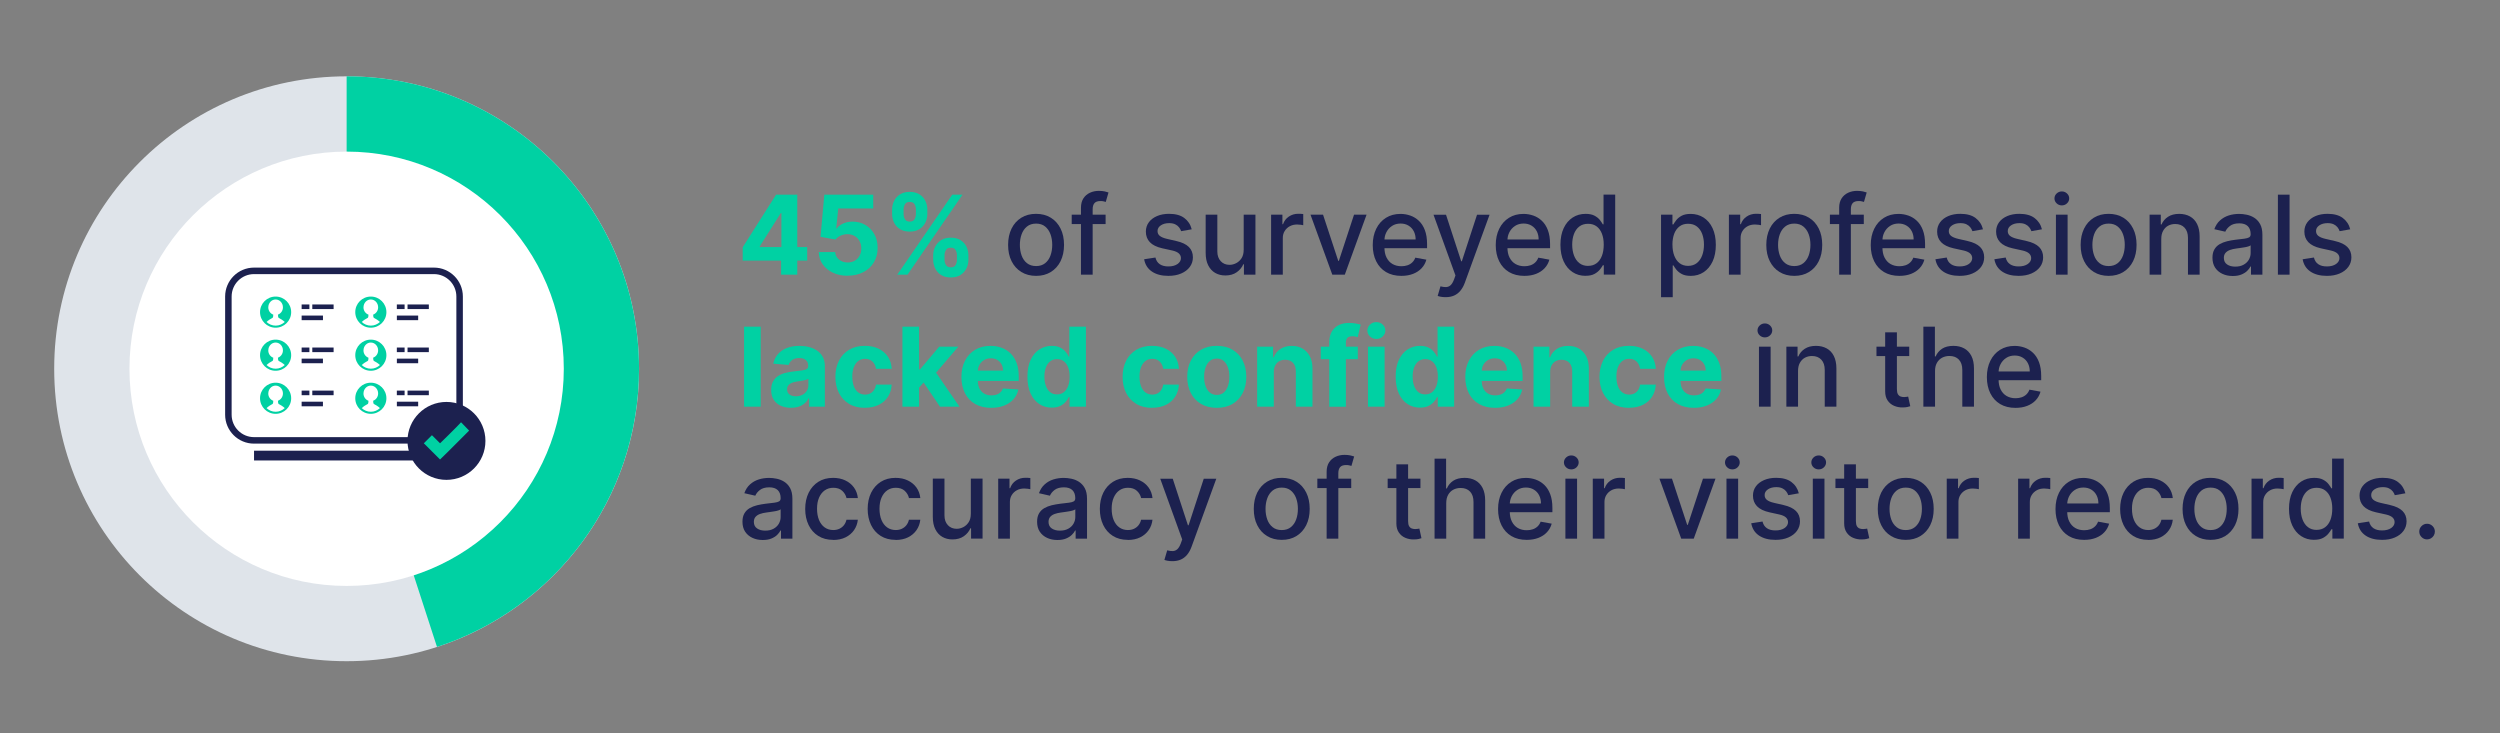 <?xml version="1.0" encoding="UTF-8"?>
<svg xmlns="http://www.w3.org/2000/svg" viewBox="0 0 750 220"><rect x="0" y="0" width="750" height="220" fill="#808080" stroke="none"/>
  <defs>
    <style>
      .cls-1 {
        fill: #dfe4ea;
      }

      .cls-2 {
        fill: #00d1a3;
      }

      .cls-3 {
        fill: #fff;
      }

      .cls-4 {
        fill: #1c214f;
      }
    </style>
  </defs>
  <g id="Layer_1">
    <circle class="cls-1" cx="103.99" cy="110.63" r="87.73"/>
    <path class="cls-2" d="M103.99,22.9v87.73l27.11,83.45c35.18-11.42,60.61-44.46,60.61-83.45,0-48.45-39.28-87.73-87.73-87.73Z"/>
    <circle class="cls-3" cx="103.99" cy="110.63" r="65.15"/>
    <g>
      <path class="cls-2" d="M222.81,78.18v-4l10.02-15.79h3.45v5.53h-2.04l-6.32,10v.19h14.24v4.07h-19.35ZM234.33,82.4v-5.44l.09-1.77v-16.79h4.76v24h-4.85Z"/>
      <path class="cls-2" d="M254.31,82.73c-1.66,0-3.13-.3-4.42-.91s-2.32-1.45-3.08-2.52-1.15-2.3-1.18-3.68h4.92c.05.93.45,1.68,1.17,2.26s1.59.87,2.59.87c.8,0,1.5-.18,2.12-.53s1.09-.85,1.44-1.49.52-1.37.52-2.2-.18-1.59-.53-2.23-.85-1.14-1.47-1.5-1.34-.54-2.14-.55c-.7,0-1.38.14-2.04.43s-1.17.68-1.54,1.18l-4.51-.81,1.14-12.66h14.67v4.15h-10.49l-.62,6.01h.14c.42-.59,1.06-1.09,1.91-1.48s1.8-.59,2.86-.59c1.45,0,2.73.34,3.87,1.02s2.03,1.61,2.68,2.79.98,2.54.97,4.08c0,1.62-.37,3.05-1.12,4.31s-1.8,2.24-3.15,2.95-2.91,1.07-4.69,1.07Z"/>
      <path class="cls-2" d="M267.63,64.17v-1.27c0-.97.21-1.86.62-2.67s1.01-1.46,1.8-1.94,1.74-.73,2.85-.73,2.12.24,2.91.73,1.38,1.13,1.78,1.94.61,1.7.61,2.67v1.27c0,.97-.21,1.86-.62,2.66s-1.01,1.45-1.79,1.93-1.75.72-2.89.72-2.1-.24-2.89-.73-1.38-1.13-1.78-1.93-.6-1.68-.6-2.64ZM269.18,82.4l16.5-24h3.07l-16.5,24h-3.07ZM271.07,62.9v1.27c0,.57.13,1.1.4,1.58s.75.73,1.44.73,1.21-.24,1.47-.73.39-1.01.39-1.58v-1.27c0-.57-.12-1.1-.38-1.59s-.75-.74-1.49-.74c-.7,0-1.18.25-1.44.75s-.4,1.03-.4,1.58ZM279.95,77.9v-1.27c0-.96.21-1.85.62-2.65s1.01-1.46,1.79-1.95,1.74-.73,2.88-.73,2.12.24,2.9.73,1.38,1.13,1.78,1.94.6,1.7.6,2.67v1.27c0,.96-.2,1.85-.61,2.65s-1,1.46-1.79,1.95c-.79.49-1.75.73-2.88.73s-2.11-.24-2.89-.73c-.78-.49-1.38-1.14-1.78-1.95s-.61-1.69-.61-2.65ZM283.36,76.63v1.27c0,.55.13,1.08.4,1.57s.76.74,1.47.74,1.2-.24,1.46-.73.39-1.01.39-1.58v-1.27c0-.57-.12-1.1-.38-1.59s-.74-.74-1.48-.74-1.19.25-1.46.74-.41,1.02-.41,1.59Z"/>
      <path class="cls-4" d="M310.82,82.76c-1.69,0-3.16-.39-4.42-1.16s-2.23-1.86-2.93-3.25-1.04-3.02-1.04-4.88.35-3.5,1.04-4.9,1.67-2.48,2.93-3.26,2.73-1.16,4.42-1.16,3.16.39,4.42,1.16,2.23,1.86,2.93,3.26,1.04,3.03,1.04,4.9-.35,3.48-1.04,4.88-1.67,2.47-2.93,3.25-2.73,1.16-4.42,1.16ZM310.83,79.82c1.09,0,2-.29,2.72-.87s1.25-1.35,1.6-2.31.52-2.02.52-3.18-.17-2.21-.52-3.17-.88-1.74-1.6-2.33-1.62-.88-2.72-.88-2.01.29-2.74.88-1.26,1.36-1.61,2.33-.52,2.02-.52,3.17.17,2.21.52,3.18.88,1.73,1.61,2.31,1.63.87,2.74.87Z"/>
      <path class="cls-4" d="M331.68,64.4v2.81h-10.17v-2.81h10.17ZM324.29,82.4v-20.09c0-1.12.25-2.06.74-2.81s1.14-1.3,1.96-1.68,1.7-.56,2.65-.56c.7,0,1.3.06,1.8.17s.87.22,1.11.31l-.82,2.84c-.16-.05-.38-.1-.63-.17s-.57-.1-.94-.1c-.85,0-1.46.21-1.82.63s-.54,1.03-.54,1.83v19.62h-3.5Z"/>
      <path class="cls-4" d="M357.52,68.79l-3.18.56c-.13-.41-.34-.79-.63-1.16s-.67-.67-1.15-.9-1.09-.35-1.82-.35c-.99,0-1.82.22-2.48.66s-1,1.01-1,1.71c0,.6.22,1.09.67,1.45s1.16.67,2.16.9l2.86.66c1.66.38,2.89.97,3.7,1.77s1.22,1.83,1.22,3.11c0,1.08-.31,2.04-.93,2.88s-1.48,1.5-2.59,1.97c-1.11.48-2.38.71-3.84.71-2.02,0-3.66-.43-4.93-1.29s-2.05-2.09-2.34-3.69l3.39-.52c.21.88.64,1.55,1.3,2s1.51.67,2.57.67c1.15,0,2.07-.24,2.75-.72s1.03-1.07,1.03-1.76c0-.56-.21-1.04-.63-1.42s-1.06-.67-1.92-.87l-3.05-.67c-1.68-.38-2.92-.99-3.72-1.83s-1.2-1.89-1.2-3.18c0-1.06.3-1.99.89-2.79s1.41-1.42,2.46-1.87,2.25-.67,3.6-.67c1.95,0,3.48.42,4.59,1.26s1.86,1.96,2.21,3.37Z"/>
      <path class="cls-4" d="M373.11,74.94v-10.54h3.52v18h-3.45v-3.12h-.19c-.41.96-1.08,1.76-1.99,2.4s-2.04.96-3.39.96c-1.16,0-2.18-.26-3.06-.77s-1.58-1.27-2.09-2.28-.76-2.25-.76-3.74v-11.45h3.5v11.03c0,1.23.34,2.2,1.02,2.93s1.56,1.09,2.65,1.09c.66,0,1.31-.16,1.96-.49s1.2-.82,1.63-1.49.65-1.51.64-2.53Z"/>
      <path class="cls-4" d="M381.33,82.4v-18h3.39v2.86h.19c.33-.97.91-1.73,1.74-2.29s1.78-.84,2.83-.84c.22,0,.48,0,.78.02s.54.04.71.06v3.35c-.14-.04-.39-.08-.75-.13s-.72-.08-1.08-.08c-.83,0-1.56.17-2.21.52s-1.15.83-1.53,1.44-.56,1.31-.56,2.09v10.99h-3.5Z"/>
      <path class="cls-4" d="M409.97,64.4l-6.53,18h-3.75l-6.54-18h3.76l4.56,13.85h.19l4.55-13.85h3.76Z"/>
      <path class="cls-4" d="M420.39,82.76c-1.77,0-3.3-.38-4.58-1.14s-2.26-1.84-2.95-3.22-1.04-3.01-1.04-4.88.35-3.47,1.04-4.88,1.66-2.5,2.91-3.29,2.71-1.18,4.38-1.18c1.02,0,2,.17,2.95.5s1.81.86,2.57,1.58,1.36,1.65,1.79,2.79.66,2.53.66,4.17v1.24h-14.31v-2.62h10.88c0-.92-.19-1.74-.56-2.46s-.9-1.28-1.58-1.69-1.47-.62-2.37-.62c-.98,0-1.84.24-2.57.72s-1.29,1.11-1.69,1.88-.59,1.6-.59,2.5v2.05c0,1.2.21,2.23.64,3.07s1.02,1.49,1.79,1.93,1.66.66,2.68.66c.66,0,1.27-.1,1.82-.29s1.02-.48,1.42-.86.7-.86.91-1.42l3.32.6c-.27.98-.74,1.83-1.42,2.56s-1.54,1.3-2.57,1.7-2.2.6-3.51.6Z"/>
      <path class="cls-4" d="M433.69,89.15c-.52,0-1-.04-1.43-.12s-.75-.17-.96-.26l.84-2.87c.64.17,1.21.25,1.71.22s.94-.21,1.33-.56.73-.93,1.03-1.72l.43-1.2-6.59-18.23h3.75l4.56,13.97h.19l4.56-13.97h3.76l-7.42,20.4c-.34.94-.78,1.73-1.31,2.38-.53.65-1.16,1.14-1.9,1.47s-1.59.49-2.55.49Z"/>
      <path class="cls-4" d="M457.29,82.76c-1.77,0-3.3-.38-4.58-1.14s-2.26-1.84-2.95-3.22-1.04-3.01-1.04-4.88.35-3.47,1.04-4.88,1.66-2.5,2.91-3.29,2.71-1.18,4.38-1.18c1.02,0,2,.17,2.95.5s1.81.86,2.57,1.58,1.36,1.65,1.79,2.79.66,2.53.66,4.17v1.24h-14.31v-2.62h10.88c0-.92-.19-1.74-.56-2.46s-.9-1.28-1.58-1.69-1.47-.62-2.37-.62c-.98,0-1.84.24-2.57.72s-1.29,1.11-1.69,1.88-.59,1.6-.59,2.5v2.05c0,1.2.21,2.23.64,3.07s1.02,1.49,1.79,1.93,1.66.66,2.68.66c.66,0,1.27-.1,1.82-.29s1.02-.48,1.42-.86.7-.86.91-1.42l3.32.6c-.27.98-.74,1.83-1.42,2.56s-1.54,1.3-2.57,1.7-2.2.6-3.51.6Z"/>
      <path class="cls-4" d="M475.65,82.75c-1.45,0-2.75-.37-3.88-1.12s-2.03-1.81-2.67-3.2-.97-3.05-.97-5,.33-3.61.98-4.99,1.55-2.44,2.69-3.18,2.43-1.1,3.88-1.1c1.12,0,2.02.19,2.7.56s1.21.8,1.59,1.29.67.93.88,1.3h.21v-8.92h3.5v24h-3.42v-2.8h-.29c-.21.38-.51.82-.91,1.31s-.94.92-1.62,1.29-1.58.55-2.67.55ZM476.43,79.76c1.01,0,1.86-.27,2.56-.8s1.23-1.28,1.59-2.23.54-2.06.54-3.33-.18-2.34-.54-3.28-.89-1.67-1.58-2.19-1.55-.79-2.58-.79-1.93.27-2.64.82-1.23,1.29-1.59,2.24-.53,2.01-.53,3.2.18,2.29.54,3.25.89,1.72,1.6,2.28,1.58.84,2.62.84Z"/>
      <path class="cls-4" d="M498.31,89.15v-24.75h3.42v2.92h.29c.2-.38.5-.81.88-1.3s.91-.92,1.59-1.29,1.58-.56,2.7-.56c1.45,0,2.75.37,3.89,1.1s2.04,1.79,2.69,3.18.98,3.05.98,4.99-.32,3.61-.97,5-1.54,2.45-2.67,3.2-2.43,1.12-3.88,1.12c-1.09,0-1.99-.18-2.68-.55s-1.23-.8-1.62-1.29-.69-.93-.9-1.31h-.21v9.55h-3.5ZM501.74,73.4c0,1.27.18,2.38.55,3.33s.9,1.7,1.59,2.23,1.55.8,2.55.8,1.92-.28,2.62-.84,1.24-1.32,1.6-2.28.54-2.04.54-3.25-.18-2.25-.53-3.2-.89-1.69-1.59-2.24-1.59-.82-2.64-.82-1.87.26-2.57.79-1.23,1.25-1.59,2.19-.54,2.03-.54,3.28Z"/>
      <path class="cls-4" d="M518.67,82.4v-18h3.39v2.86h.19c.33-.97.91-1.73,1.74-2.29s1.78-.84,2.83-.84c.22,0,.48,0,.78.02s.54.04.71.06v3.35c-.14-.04-.39-.08-.75-.13s-.72-.08-1.08-.08c-.83,0-1.56.17-2.21.52s-1.15.83-1.53,1.44-.56,1.31-.56,2.09v10.99h-3.5Z"/>
      <path class="cls-4" d="M538.28,82.76c-1.69,0-3.16-.39-4.42-1.16s-2.23-1.86-2.93-3.25-1.04-3.02-1.04-4.88.35-3.5,1.04-4.9,1.67-2.48,2.93-3.26,2.73-1.16,4.42-1.16,3.16.39,4.42,1.16,2.23,1.86,2.93,3.26,1.04,3.03,1.04,4.9-.35,3.48-1.04,4.88-1.67,2.47-2.93,3.25-2.73,1.16-4.42,1.16ZM538.29,79.82c1.09,0,2-.29,2.72-.87s1.25-1.35,1.6-2.31.52-2.02.52-3.18-.17-2.21-.52-3.17-.88-1.74-1.6-2.33-1.62-.88-2.72-.88-2.01.29-2.74.88-1.26,1.36-1.61,2.33-.52,2.02-.52,3.17.17,2.21.52,3.18.88,1.73,1.61,2.31,1.63.87,2.74.87Z"/>
      <path class="cls-4" d="M559.14,64.4v2.81h-10.17v-2.81h10.17ZM551.75,82.4v-20.09c0-1.12.25-2.06.74-2.81s1.14-1.3,1.96-1.68,1.7-.56,2.65-.56c.7,0,1.3.06,1.8.17s.87.22,1.11.31l-.82,2.84c-.16-.05-.38-.1-.63-.17s-.57-.1-.94-.1c-.85,0-1.46.21-1.82.63s-.54,1.03-.54,1.83v19.62h-3.5Z"/>
      <path class="cls-4" d="M569.79,82.76c-1.77,0-3.3-.38-4.58-1.14s-2.26-1.84-2.95-3.22-1.04-3.01-1.04-4.88.35-3.47,1.04-4.88,1.66-2.5,2.91-3.29,2.71-1.18,4.38-1.18c1.02,0,2,.17,2.95.5s1.81.86,2.57,1.58,1.36,1.65,1.79,2.79.66,2.53.66,4.17v1.24h-14.31v-2.62h10.88c0-.92-.19-1.74-.56-2.46s-.9-1.28-1.58-1.69-1.47-.62-2.37-.62c-.98,0-1.84.24-2.57.72s-1.29,1.11-1.69,1.88-.59,1.6-.59,2.5v2.05c0,1.2.21,2.23.64,3.07s1.02,1.49,1.79,1.93,1.66.66,2.68.66c.66,0,1.27-.1,1.82-.29s1.02-.48,1.42-.86.7-.86.91-1.42l3.32.6c-.27.98-.74,1.83-1.42,2.56s-1.54,1.3-2.57,1.7-2.2.6-3.51.6Z"/>
      <path class="cls-4" d="M594.9,68.79l-3.18.56c-.13-.41-.34-.79-.63-1.16s-.67-.67-1.15-.9-1.09-.35-1.82-.35c-.99,0-1.82.22-2.48.66s-1,1.01-1,1.71c0,.6.22,1.09.67,1.45s1.16.67,2.16.9l2.86.66c1.66.38,2.89.97,3.7,1.77s1.22,1.83,1.22,3.11c0,1.08-.31,2.04-.93,2.88s-1.48,1.5-2.59,1.97c-1.11.48-2.38.71-3.84.71-2.02,0-3.66-.43-4.93-1.29s-2.05-2.09-2.34-3.69l3.39-.52c.21.88.64,1.55,1.3,2s1.51.67,2.57.67c1.15,0,2.07-.24,2.75-.72s1.03-1.07,1.03-1.76c0-.56-.21-1.04-.63-1.42s-1.06-.67-1.92-.87l-3.05-.67c-1.68-.38-2.92-.99-3.72-1.83s-1.2-1.89-1.2-3.18c0-1.06.3-1.99.89-2.79s1.41-1.42,2.46-1.87,2.25-.67,3.6-.67c1.95,0,3.48.42,4.59,1.26s1.86,1.96,2.21,3.37Z"/>
      <path class="cls-4" d="M612.59,68.79l-3.18.56c-.13-.41-.34-.79-.63-1.16s-.67-.67-1.15-.9-1.09-.35-1.82-.35c-.99,0-1.82.22-2.48.66s-1,1.01-1,1.71c0,.6.22,1.09.67,1.45s1.16.67,2.16.9l2.86.66c1.66.38,2.89.97,3.7,1.77s1.22,1.83,1.22,3.11c0,1.08-.31,2.04-.93,2.88s-1.48,1.5-2.59,1.97c-1.11.48-2.38.71-3.84.71-2.02,0-3.66-.43-4.93-1.29s-2.05-2.09-2.34-3.69l3.39-.52c.21.88.64,1.55,1.3,2s1.51.67,2.57.67c1.15,0,2.07-.24,2.75-.72s1.03-1.07,1.03-1.76c0-.56-.21-1.04-.63-1.42s-1.06-.67-1.92-.87l-3.05-.67c-1.68-.38-2.92-.99-3.72-1.83s-1.2-1.89-1.2-3.18c0-1.06.3-1.99.89-2.79s1.41-1.42,2.46-1.87,2.25-.67,3.6-.67c1.95,0,3.48.42,4.59,1.26s1.86,1.96,2.21,3.37Z"/>
      <path class="cls-4" d="M618.55,61.62c-.61,0-1.13-.21-1.56-.62s-.65-.9-.65-1.47.22-1.07.65-1.48.96-.62,1.56-.62,1.13.21,1.56.62.65.9.65,1.47-.22,1.07-.65,1.48-.96.62-1.56.62ZM616.78,82.4v-18h3.5v18h-3.5Z"/>
      <path class="cls-4" d="M632.58,82.76c-1.69,0-3.16-.39-4.42-1.16s-2.23-1.86-2.93-3.25-1.04-3.02-1.04-4.88.35-3.5,1.04-4.9,1.67-2.48,2.93-3.26,2.73-1.16,4.42-1.16,3.16.39,4.42,1.16,2.23,1.86,2.93,3.26,1.04,3.03,1.04,4.9-.35,3.48-1.04,4.88-1.67,2.47-2.93,3.25-2.73,1.16-4.42,1.16ZM632.59,79.82c1.09,0,2-.29,2.72-.87s1.25-1.35,1.6-2.31.52-2.02.52-3.18-.17-2.21-.52-3.17-.88-1.74-1.6-2.33-1.62-.88-2.72-.88-2.01.29-2.74.88-1.26,1.36-1.61,2.33-.52,2.02-.52,3.17.17,2.21.52,3.18.88,1.73,1.61,2.31,1.63.87,2.74.87Z"/>
      <path class="cls-4" d="M648.38,71.71v10.69h-3.5v-18h3.36v2.93h.22c.41-.95,1.06-1.72,1.95-2.3s2.01-.87,3.36-.87c1.23,0,2.3.26,3.22.77s1.64,1.27,2.14,2.28.76,2.25.76,3.74v11.45h-3.5v-11.03c0-1.3-.34-2.33-1.02-3.06s-1.61-1.11-2.8-1.11c-.81,0-1.53.18-2.16.53s-1.12.87-1.49,1.54-.54,1.49-.54,2.44Z"/>
      <path class="cls-4" d="M669.82,82.8c-1.14,0-2.17-.21-3.09-.64s-1.65-1.04-2.19-1.86-.8-1.81-.8-2.99c0-1.02.2-1.85.59-2.51s.92-1.18,1.58-1.56,1.41-.67,2.23-.87,1.66-.34,2.51-.45c1.08-.12,1.95-.23,2.62-.31s1.16-.22,1.46-.4.46-.49.46-.91v-.08c0-1.02-.29-1.82-.86-2.38s-1.43-.84-2.56-.84-2.11.26-2.78.78-1.14,1.1-1.4,1.73l-3.29-.75c.39-1.09.96-1.98,1.72-2.65s1.62-1.17,2.61-1.48,2.02-.46,3.11-.46c.72,0,1.48.08,2.29.25s1.57.47,2.27.92,1.29,1.08,1.74,1.9.68,1.89.68,3.21v11.95h-3.42v-2.46h-.14c-.23.45-.57.9-1.02,1.34s-1.04.8-1.75,1.09c-.71.29-1.56.43-2.55.43ZM670.58,79.99c.97,0,1.8-.19,2.49-.57s1.22-.88,1.58-1.51.54-1.29.54-2v-2.32c-.12.12-.37.24-.72.35s-.76.2-1.21.27-.89.14-1.32.2-.79.11-1.08.15c-.68.09-1.3.23-1.86.43s-1,.49-1.34.87-.5.88-.5,1.51c0,.87.32,1.52.96,1.96s1.46.66,2.45.66Z"/>
      <path class="cls-4" d="M686.87,58.4v24h-3.5v-24h3.5Z"/>
      <path class="cls-4" d="M705.07,68.79l-3.18.56c-.13-.41-.34-.79-.63-1.16s-.67-.67-1.15-.9-1.09-.35-1.82-.35c-.99,0-1.82.22-2.48.66s-1,1.01-1,1.71c0,.6.22,1.09.67,1.45s1.16.67,2.16.9l2.86.66c1.66.38,2.89.97,3.7,1.77s1.22,1.83,1.22,3.11c0,1.08-.31,2.04-.93,2.88s-1.48,1.5-2.59,1.97c-1.11.48-2.38.71-3.84.71-2.02,0-3.66-.43-4.93-1.29s-2.05-2.09-2.34-3.69l3.39-.52c.21.88.64,1.55,1.3,2s1.51.67,2.57.67c1.15,0,2.07-.24,2.75-.72s1.03-1.07,1.03-1.76c0-.56-.21-1.04-.63-1.42s-1.06-.67-1.92-.87l-3.05-.67c-1.68-.38-2.92-.99-3.72-1.83s-1.2-1.89-1.2-3.18c0-1.06.3-1.99.89-2.79s1.41-1.42,2.46-1.87,2.25-.67,3.6-.67c1.95,0,3.48.42,4.59,1.26s1.86,1.96,2.21,3.37Z"/>
      <path class="cls-2" d="M228.21,98v24h-4.99v-24h4.99Z"/>
      <path class="cls-2" d="M237.33,122.34c-1.15,0-2.17-.2-3.07-.6s-1.61-1-2.13-1.79-.78-1.78-.78-2.97c0-1,.18-1.84.55-2.52s.87-1.23,1.5-1.64,1.35-.73,2.16-.94,1.66-.36,2.55-.45c1.05-.11,1.89-.21,2.53-.31s1.11-.24,1.39-.44.43-.48.43-.87v-.07c0-.74-.23-1.32-.7-1.72s-1.12-.61-1.97-.61c-.9,0-1.61.2-2.14.59s-.88.89-1.05,1.48l-4.62-.38c.23-1.09.7-2.04,1.38-2.84s1.58-1.42,2.67-1.85,2.35-.65,3.79-.65c1,0,1.96.12,2.88.35s1.73.6,2.45,1.09,1.28,1.12,1.69,1.89.62,1.69.62,2.76v12.14h-4.73v-2.5h-.14c-.29.56-.68,1.06-1.16,1.48s-1.07.76-1.75,1-1.46.36-2.36.36ZM238.76,118.89c.73,0,1.38-.15,1.95-.44s1-.69,1.32-1.19.48-1.07.48-1.7v-1.91c-.16.1-.37.19-.64.28s-.57.16-.91.22-.67.12-1.01.18-.64.1-.91.13c-.59.09-1.1.22-1.54.41s-.78.44-1.02.76-.36.71-.36,1.18c0,.68.25,1.2.74,1.55s1.13.53,1.89.53Z"/>
      <path class="cls-2" d="M259.48,122.35c-1.84,0-3.43-.39-4.75-1.18s-2.34-1.88-3.05-3.28-1.06-3.01-1.06-4.83.36-3.46,1.07-4.86,1.73-2.48,3.05-3.27,2.89-1.18,4.71-1.18c1.57,0,2.95.29,4.12.86s2.11,1.37,2.8,2.4,1.07,2.24,1.14,3.63h-4.71c-.13-.9-.48-1.62-1.05-2.17s-1.31-.83-2.22-.83c-.77,0-1.45.21-2.02.63s-1.02,1.03-1.34,1.82-.48,1.76-.48,2.89.16,2.12.47,2.93.76,1.42,1.34,1.84,1.25.63,2.03.63c.57,0,1.08-.12,1.54-.35s.84-.58,1.14-1.03.5-.99.59-1.62h4.71c-.08,1.38-.45,2.58-1.12,3.63s-1.59,1.86-2.76,2.44-2.56.88-4.16.88Z"/>
      <path class="cls-2" d="M270.73,122v-24h4.99v24h-4.99ZM275.25,116.82v-5.99h.74l5.77-6.83h5.73l-7.75,9.05h-1.18l-3.3,3.77ZM281.98,122l-5.3-7.84,3.33-3.53,7.82,11.37h-5.85Z"/>
      <path class="cls-2" d="M297.37,122.35c-1.85,0-3.44-.38-4.78-1.13s-2.36-1.82-3.08-3.21-1.08-3.03-1.08-4.93.36-3.48,1.08-4.88,1.73-2.49,3.04-3.27,2.85-1.17,4.61-1.17c1.19,0,2.29.19,3.32.57s1.93.95,2.7,1.71,1.37,1.71,1.8,2.85.64,2.48.64,4.01v1.37h-15.2v-3.09h10.5c0-.72-.16-1.36-.47-1.91s-.74-.99-1.29-1.31-1.19-.47-1.92-.47-1.43.17-2.01.52-1.04.81-1.37,1.39-.5,1.23-.5,1.94v2.94c0,.89.17,1.66.5,2.31s.8,1.15,1.41,1.5,1.33.53,2.17.53c.55,0,1.06-.08,1.52-.23s.86-.39,1.18-.7.58-.7.75-1.15l4.62.3c-.23,1.11-.71,2.08-1.44,2.9s-1.65,1.46-2.79,1.92-2.45.69-3.93.69Z"/>
      <path class="cls-2" d="M315.53,122.29c-1.37,0-2.6-.35-3.71-1.06s-1.98-1.75-2.62-3.13-.97-3.07-.97-5.08.33-3.78,1-5.15,1.55-2.4,2.65-3.08,2.32-1.03,3.64-1.03c1.01,0,1.85.17,2.53.51s1.22.76,1.64,1.27.74,1,.96,1.48h.15v-9.02h4.98v24h-4.92v-2.88h-.21c-.23.5-.56.99-.99,1.48s-.98.89-1.65,1.21-1.5.48-2.47.48ZM317.11,118.32c.8,0,1.49-.22,2.04-.66s.99-1.06,1.29-1.86.45-1.73.45-2.8-.15-2-.45-2.79-.73-1.4-1.29-1.83-1.25-.64-2.05-.64-1.51.22-2.07.67-.99,1.06-1.28,1.85-.43,1.7-.43,2.74.15,1.97.44,2.77.72,1.43,1.28,1.88,1.25.67,2.07.67Z"/>
      <path class="cls-2" d="M345.64,122.35c-1.84,0-3.43-.39-4.75-1.18s-2.34-1.88-3.05-3.28-1.06-3.01-1.06-4.83.36-3.46,1.07-4.86,1.73-2.48,3.05-3.27,2.89-1.18,4.71-1.18c1.57,0,2.95.29,4.12.86s2.11,1.37,2.8,2.4,1.07,2.24,1.14,3.63h-4.71c-.13-.9-.48-1.62-1.05-2.17s-1.31-.83-2.22-.83c-.77,0-1.45.21-2.02.63s-1.02,1.03-1.34,1.82-.48,1.76-.48,2.89.16,2.12.47,2.93.76,1.42,1.34,1.84,1.25.63,2.03.63c.57,0,1.08-.12,1.54-.35s.84-.58,1.14-1.03.5-.99.59-1.62h4.71c-.08,1.38-.45,2.58-1.12,3.63s-1.59,1.86-2.76,2.44-2.56.88-4.16.88Z"/>
      <path class="cls-2" d="M365.03,122.35c-1.82,0-3.39-.39-4.72-1.17s-2.35-1.86-3.06-3.26-1.08-3.01-1.08-4.86.36-3.49,1.08-4.88,1.74-2.48,3.06-3.26,2.9-1.17,4.72-1.17,3.39.39,4.72,1.17,2.35,1.86,3.06,3.26,1.08,3.02,1.08,4.88-.36,3.46-1.08,4.86-1.74,2.48-3.06,3.26-2.9,1.17-4.72,1.17ZM365.05,118.48c.83,0,1.52-.24,2.07-.71s.97-1.12,1.26-1.94.43-1.75.43-2.8-.14-1.98-.43-2.8-.71-1.47-1.26-1.95-1.25-.71-2.07-.71-1.54.24-2.1.71-.99,1.12-1.28,1.95-.43,1.75-.43,2.8.14,1.98.43,2.8.71,1.47,1.28,1.94,1.27.71,2.1.71Z"/>
      <path class="cls-2" d="M382.14,111.59v10.41h-4.99v-18h4.76v3.18h.21c.4-1.05,1.07-1.88,2-2.49s2.07-.92,3.41-.92c1.25,0,2.34.27,3.27.82s1.65,1.33,2.17,2.34.77,2.22.77,3.62v11.46h-4.99v-10.57c0-1.1-.27-1.96-.84-2.58s-1.36-.93-2.36-.93c-.67,0-1.26.14-1.78.43s-.91.71-1.2,1.26-.43,1.21-.44,1.99Z"/>
      <path class="cls-2" d="M407.34,104v3.75h-11.11v-3.75h11.11ZM398.78,122v-19.3c0-1.3.26-2.39.77-3.25s1.21-1.5,2.1-1.93,1.9-.64,3.04-.64c.77,0,1.47.06,2.1.18s1.11.22,1.42.32l-.89,3.75c-.2-.06-.44-.12-.72-.18s-.58-.08-.87-.08c-.73,0-1.25.17-1.54.51s-.43.81-.43,1.42v19.21h-4.98Z"/>
      <path class="cls-2" d="M412.9,101.68c-.74,0-1.38-.25-1.9-.74s-.79-1.09-.79-1.78.27-1.29.8-1.79,1.16-.74,1.9-.74,1.38.25,1.9.74.79,1.09.79,1.78-.26,1.29-.79,1.79-1.16.74-1.9.74ZM410.39,122v-18h4.99v18h-4.99Z"/>
      <path class="cls-2" d="M426,122.29c-1.37,0-2.6-.35-3.71-1.06s-1.98-1.75-2.62-3.13-.97-3.07-.97-5.08.33-3.78,1-5.15,1.55-2.4,2.65-3.08,2.32-1.03,3.64-1.03c1.01,0,1.85.17,2.53.51s1.22.76,1.64,1.27.74,1,.96,1.48h.15v-9.02h4.98v24h-4.92v-2.88h-.21c-.23.5-.56.99-.99,1.48s-.98.89-1.65,1.21-1.5.48-2.47.48ZM427.58,118.32c.8,0,1.49-.22,2.04-.66s.99-1.06,1.29-1.86.45-1.73.45-2.8-.15-2-.45-2.79-.73-1.4-1.29-1.83-1.25-.64-2.05-.64-1.51.22-2.07.67-.99,1.06-1.28,1.85-.43,1.7-.43,2.74.15,1.97.44,2.77.72,1.43,1.28,1.88,1.25.67,2.07.67Z"/>
      <path class="cls-2" d="M448.53,122.35c-1.85,0-3.44-.38-4.78-1.13s-2.36-1.82-3.08-3.21-1.08-3.03-1.08-4.93.36-3.48,1.08-4.88,1.73-2.49,3.04-3.27,2.85-1.17,4.61-1.17c1.19,0,2.29.19,3.32.57s1.93.95,2.7,1.71,1.37,1.71,1.8,2.85.64,2.48.64,4.01v1.37h-15.2v-3.09h10.5c0-.72-.16-1.36-.47-1.91s-.74-.99-1.29-1.31-1.19-.47-1.92-.47-1.43.17-2.01.52-1.04.81-1.37,1.39-.5,1.23-.5,1.94v2.94c0,.89.17,1.66.5,2.31s.8,1.15,1.41,1.5,1.33.53,2.17.53c.55,0,1.06-.08,1.52-.23s.86-.39,1.18-.7.58-.7.75-1.15l4.62.3c-.23,1.11-.71,2.08-1.44,2.9s-1.65,1.46-2.79,1.92-2.45.69-3.93.69Z"/>
      <path class="cls-2" d="M465.05,111.59v10.41h-4.99v-18h4.76v3.18h.21c.4-1.05,1.07-1.88,2-2.49s2.07-.92,3.41-.92c1.25,0,2.34.27,3.27.82s1.65,1.33,2.17,2.34.77,2.22.77,3.62v11.46h-4.99v-10.57c0-1.1-.27-1.96-.84-2.58s-1.36-.93-2.36-.93c-.67,0-1.26.14-1.78.43s-.91.71-1.2,1.26-.43,1.21-.44,1.99Z"/>
      <path class="cls-2" d="M488.71,122.35c-1.84,0-3.43-.39-4.75-1.18s-2.34-1.88-3.05-3.28-1.06-3.01-1.06-4.83.36-3.46,1.07-4.86,1.73-2.48,3.05-3.27,2.89-1.18,4.71-1.18c1.57,0,2.95.29,4.12.86s2.11,1.37,2.8,2.4,1.07,2.24,1.14,3.63h-4.71c-.13-.9-.48-1.62-1.05-2.17s-1.31-.83-2.22-.83c-.77,0-1.45.21-2.02.63s-1.02,1.03-1.34,1.82-.48,1.76-.48,2.89.16,2.12.47,2.93.76,1.42,1.34,1.84,1.25.63,2.03.63c.57,0,1.08-.12,1.54-.35s.84-.58,1.14-1.03.5-.99.59-1.62h4.71c-.08,1.38-.45,2.58-1.12,3.63s-1.59,1.86-2.76,2.44-2.56.88-4.16.88Z"/>
      <path class="cls-2" d="M508.16,122.35c-1.85,0-3.44-.38-4.78-1.13s-2.36-1.82-3.08-3.21-1.08-3.03-1.08-4.93.36-3.48,1.08-4.88,1.73-2.49,3.04-3.27,2.85-1.17,4.61-1.17c1.19,0,2.29.19,3.32.57s1.93.95,2.7,1.71,1.37,1.71,1.8,2.85.64,2.48.64,4.01v1.37h-15.2v-3.09h10.5c0-.72-.16-1.36-.47-1.91s-.74-.99-1.29-1.31-1.19-.47-1.92-.47-1.43.17-2.01.52-1.04.81-1.37,1.39-.5,1.23-.5,1.94v2.94c0,.89.17,1.66.5,2.31s.8,1.15,1.41,1.5,1.33.53,2.17.53c.55,0,1.06-.08,1.52-.23s.86-.39,1.18-.7.58-.7.75-1.15l4.62.3c-.23,1.11-.71,2.08-1.44,2.9s-1.65,1.46-2.79,1.92-2.45.69-3.93.69Z"/>
      <path class="cls-4" d="M529.46,101.22c-.61,0-1.13-.21-1.56-.62s-.65-.9-.65-1.47.22-1.07.65-1.48.96-.62,1.56-.62,1.13.21,1.56.62.65.9.65,1.47-.22,1.07-.65,1.48-.96.62-1.56.62ZM527.69,122v-18h3.5v18h-3.5Z"/>
      <path class="cls-4" d="M539.41,111.31v10.69h-3.5v-18h3.36v2.93h.22c.41-.95,1.06-1.72,1.95-2.3s2.01-.87,3.36-.87c1.23,0,2.3.26,3.22.77s1.64,1.27,2.14,2.28.76,2.25.76,3.74v11.45h-3.5v-11.03c0-1.3-.34-2.33-1.02-3.06s-1.61-1.11-2.8-1.11c-.81,0-1.53.18-2.16.53s-1.12.87-1.49,1.54-.54,1.49-.54,2.44Z"/>
      <path class="cls-4" d="M572.77,104v2.81h-9.83v-2.81h9.83ZM565.57,99.69h3.5v17.03c0,.68.1,1.19.3,1.53s.47.57.79.69.68.18,1.06.18c.28,0,.53-.02.74-.06s.38-.07.49-.09l.63,2.89c-.2.08-.49.16-.87.24s-.84.13-1.41.13c-.92.02-1.78-.15-2.58-.49s-1.44-.88-1.93-1.59-.74-1.62-.74-2.71v-17.75Z"/>
      <path class="cls-4" d="M580.51,111.31v10.69h-3.5v-24h3.46v8.93h.22c.42-.97,1.07-1.74,1.93-2.31s2-.86,3.4-.86c1.23,0,2.31.25,3.24.76s1.64,1.26,2.16,2.27.77,2.26.77,3.76v11.45h-3.5v-11.03c0-1.32-.34-2.35-1.02-3.08s-1.62-1.1-2.84-1.1c-.83,0-1.57.18-2.22.53s-1.16.87-1.54,1.54-.56,1.49-.56,2.44Z"/>
      <path class="cls-4" d="M604.63,122.36c-1.77,0-3.3-.38-4.58-1.14s-2.26-1.84-2.95-3.22-1.04-3.01-1.04-4.88.35-3.47,1.04-4.88,1.66-2.5,2.91-3.29,2.71-1.18,4.38-1.18c1.02,0,2,.17,2.95.5s1.81.86,2.57,1.58,1.36,1.65,1.79,2.79.66,2.53.66,4.17v1.24h-14.31v-2.62h10.88c0-.92-.19-1.74-.56-2.46s-.9-1.28-1.58-1.69-1.47-.62-2.37-.62c-.98,0-1.84.24-2.57.72s-1.29,1.11-1.69,1.88-.59,1.6-.59,2.5v2.05c0,1.2.21,2.23.64,3.07s1.02,1.49,1.79,1.93,1.66.66,2.68.66c.66,0,1.27-.1,1.82-.29s1.02-.48,1.42-.86.7-.86.91-1.42l3.32.6c-.27.98-.74,1.83-1.42,2.56s-1.54,1.3-2.57,1.7-2.2.6-3.51.6Z"/>
      <path class="cls-4" d="M228.82,162c-1.14,0-2.17-.21-3.09-.64-.92-.43-1.65-1.04-2.19-1.86-.54-.81-.8-1.81-.8-2.99,0-1.02.2-1.85.59-2.51s.92-1.18,1.58-1.56c.66-.38,1.41-.67,2.23-.87.82-.19,1.66-.34,2.51-.45,1.08-.12,1.95-.23,2.62-.31s1.16-.22,1.46-.4.46-.49.46-.91v-.08c0-1.02-.29-1.82-.86-2.38s-1.43-.84-2.56-.84-2.11.26-2.78.78c-.68.52-1.14,1.1-1.4,1.73l-3.29-.75c.39-1.09.96-1.98,1.72-2.65.75-.68,1.62-1.17,2.61-1.48.98-.31,2.02-.46,3.11-.46.72,0,1.48.08,2.29.25.81.17,1.57.47,2.27.92s1.29,1.08,1.74,1.9c.45.82.68,1.89.68,3.21v11.95h-3.42v-2.46h-.14c-.23.45-.57.9-1.02,1.34-.45.44-1.04.8-1.75,1.09-.71.29-1.56.43-2.55.43ZM229.58,159.19c.97,0,1.8-.19,2.49-.57.69-.38,1.22-.88,1.58-1.51s.54-1.29.54-2v-2.32c-.12.13-.37.24-.72.35s-.76.2-1.21.27c-.45.07-.89.14-1.32.2s-.79.11-1.08.15c-.68.09-1.3.23-1.86.43-.56.2-1,.49-1.34.87-.33.38-.5.88-.5,1.51,0,.87.32,1.52.96,1.96.64.44,1.46.66,2.45.66Z"/>
      <path class="cls-4" d="M249.95,161.96c-1.74,0-3.24-.4-4.49-1.19-1.25-.79-2.22-1.89-2.89-3.29-.67-1.4-1.01-3-1.01-4.8s.34-3.44,1.03-4.85c.69-1.4,1.66-2.5,2.91-3.29,1.25-.79,2.72-1.18,4.42-1.18,1.37,0,2.59.25,3.66.76s1.94,1.21,2.6,2.12c.66.91,1.05,1.97,1.18,3.18h-3.41c-.19-.84-.62-1.57-1.28-2.18s-1.56-.91-2.68-.91c-.98,0-1.83.26-2.56.77-.73.51-1.3,1.24-1.71,2.18-.41.94-.61,2.05-.61,3.33s.2,2.45.6,3.4c.4.95.96,1.69,1.69,2.21.73.52,1.59.79,2.58.79.66,0,1.27-.12,1.81-.37s1-.6,1.37-1.06c.37-.46.63-1.02.78-1.66h3.41c-.12,1.16-.5,2.2-1.14,3.12s-1.48,1.63-2.54,2.16c-1.06.52-2.3.79-3.72.79Z"/>
      <path class="cls-4" d="M268.69,161.96c-1.74,0-3.24-.4-4.49-1.19-1.25-.79-2.22-1.89-2.89-3.29-.67-1.4-1.01-3-1.01-4.8s.34-3.44,1.03-4.85c.69-1.4,1.66-2.5,2.91-3.29,1.25-.79,2.72-1.18,4.42-1.18,1.37,0,2.59.25,3.66.76s1.94,1.21,2.6,2.12c.66.91,1.05,1.97,1.18,3.18h-3.41c-.19-.84-.62-1.57-1.28-2.18s-1.56-.91-2.68-.91c-.98,0-1.83.26-2.56.77-.73.51-1.3,1.24-1.71,2.18-.41.94-.61,2.05-.61,3.33s.2,2.45.6,3.4c.4.95.96,1.69,1.69,2.21.73.52,1.59.79,2.58.79.66,0,1.27-.12,1.81-.37s1-.6,1.37-1.06c.37-.46.63-1.02.78-1.66h3.41c-.12,1.16-.5,2.2-1.14,3.12s-1.48,1.63-2.54,2.16c-1.06.52-2.3.79-3.72.79Z"/>
      <path class="cls-4" d="M291.25,154.13v-10.54h3.52v18h-3.45v-3.12h-.19c-.41.96-1.08,1.76-1.99,2.4-.91.64-2.04.96-3.39.96-1.16,0-2.18-.26-3.06-.77-.89-.51-1.58-1.27-2.09-2.28s-.76-2.25-.76-3.74v-11.45h3.5v11.03c0,1.23.34,2.2,1.02,2.93s1.56,1.09,2.65,1.09c.66,0,1.31-.16,1.96-.49s1.2-.82,1.63-1.49c.43-.66.65-1.51.64-2.53Z"/>
      <path class="cls-4" d="M299.46,161.6v-18h3.39v2.86h.19c.33-.97.91-1.73,1.74-2.29.83-.56,1.78-.84,2.83-.84.22,0,.48,0,.78.02.3.02.54.04.71.06v3.35c-.14-.04-.39-.08-.75-.13-.36-.05-.72-.08-1.08-.08-.83,0-1.56.17-2.21.52-.64.35-1.15.83-1.53,1.44-.38.61-.56,1.31-.56,2.09v10.99h-3.5Z"/>
      <path class="cls-4" d="M317.21,162c-1.14,0-2.17-.21-3.09-.64-.92-.43-1.65-1.04-2.19-1.86-.54-.81-.8-1.81-.8-2.99,0-1.02.2-1.85.59-2.51s.92-1.18,1.58-1.56c.66-.38,1.41-.67,2.23-.87.82-.19,1.66-.34,2.51-.45,1.08-.12,1.95-.23,2.62-.31s1.16-.22,1.46-.4.46-.49.46-.91v-.08c0-1.02-.29-1.82-.86-2.38s-1.43-.84-2.56-.84-2.11.26-2.78.78c-.68.52-1.14,1.1-1.4,1.73l-3.29-.75c.39-1.09.96-1.98,1.72-2.65.75-.68,1.62-1.17,2.61-1.48.98-.31,2.02-.46,3.11-.46.72,0,1.48.08,2.29.25.81.17,1.57.47,2.27.92s1.29,1.08,1.74,1.9c.45.82.68,1.89.68,3.21v11.95h-3.42v-2.46h-.14c-.23.45-.57.9-1.02,1.34-.45.44-1.04.8-1.75,1.09-.71.29-1.56.43-2.55.43ZM317.98,159.19c.97,0,1.8-.19,2.49-.57.69-.38,1.22-.88,1.58-1.51s.54-1.29.54-2v-2.32c-.12.13-.37.24-.72.35s-.76.2-1.21.27c-.45.07-.89.14-1.32.2s-.79.11-1.08.15c-.68.09-1.3.23-1.86.43-.56.2-1,.49-1.34.87-.33.38-.5.88-.5,1.51,0,.87.32,1.52.96,1.96.64.44,1.46.66,2.45.66Z"/>
      <path class="cls-4" d="M338.34,161.96c-1.74,0-3.24-.4-4.49-1.19-1.25-.79-2.22-1.89-2.89-3.29-.67-1.4-1.01-3-1.01-4.8s.34-3.44,1.03-4.85c.69-1.4,1.66-2.5,2.91-3.29,1.25-.79,2.72-1.18,4.42-1.18,1.37,0,2.59.25,3.66.76s1.94,1.21,2.6,2.12c.66.91,1.05,1.97,1.18,3.18h-3.41c-.19-.84-.62-1.57-1.28-2.18s-1.56-.91-2.68-.91c-.98,0-1.83.26-2.56.77-.73.51-1.3,1.24-1.71,2.18-.41.94-.61,2.05-.61,3.33s.2,2.45.6,3.4c.4.95.96,1.69,1.69,2.21.73.52,1.59.79,2.58.79.66,0,1.27-.12,1.81-.37s1-.6,1.37-1.06c.37-.46.63-1.02.78-1.66h3.41c-.12,1.16-.5,2.2-1.14,3.12s-1.48,1.63-2.54,2.16c-1.06.52-2.3.79-3.72.79Z"/>
      <path class="cls-4" d="M351.71,168.35c-.52,0-1-.04-1.43-.12s-.75-.17-.96-.26l.84-2.87c.64.17,1.21.25,1.71.22s.94-.21,1.33-.56.73-.93,1.03-1.72l.43-1.2-6.59-18.23h3.75l4.56,13.97h.19l4.56-13.97h3.76l-7.42,20.4c-.34.94-.78,1.73-1.31,2.38s-1.16,1.14-1.9,1.47-1.59.49-2.55.49Z"/>
      <path class="cls-4" d="M384.52,161.96c-1.69,0-3.16-.39-4.42-1.16s-2.23-1.85-2.93-3.25c-.7-1.39-1.04-3.02-1.04-4.88s.35-3.5,1.04-4.9c.7-1.4,1.67-2.48,2.93-3.26s2.73-1.16,4.42-1.16,3.16.39,4.42,1.16,2.23,1.86,2.93,3.26c.7,1.4,1.04,3.03,1.04,4.9s-.35,3.48-1.04,4.88c-.7,1.39-1.67,2.47-2.93,3.25s-2.73,1.16-4.42,1.16ZM384.53,159.02c1.09,0,2-.29,2.72-.87.72-.58,1.25-1.35,1.6-2.31s.52-2.02.52-3.18-.17-2.2-.52-3.17c-.35-.96-.88-1.74-1.6-2.33s-1.62-.88-2.72-.88-2.01.29-2.74.88-1.26,1.36-1.61,2.33c-.35.97-.52,2.02-.52,3.17s.17,2.21.52,3.18.88,1.73,1.61,2.31c.72.58,1.63.87,2.74.87Z"/>
      <path class="cls-4" d="M405.37,143.6v2.81h-10.17v-2.81h10.17ZM397.99,161.6v-20.09c0-1.12.25-2.06.74-2.81.49-.75,1.14-1.3,1.96-1.68.81-.37,1.7-.56,2.65-.56.7,0,1.3.06,1.8.17.5.11.87.22,1.11.31l-.82,2.84c-.16-.05-.38-.1-.63-.17-.26-.07-.57-.1-.94-.1-.85,0-1.46.21-1.82.63s-.54,1.03-.54,1.83v19.62h-3.5Z"/>
      <path class="cls-4" d="M426.13,143.6v2.81h-9.83v-2.81h9.83ZM418.93,139.29h3.5v17.03c0,.68.1,1.19.3,1.53s.47.57.79.69c.32.12.68.18,1.06.18.28,0,.53-.02.74-.06.21-.04.38-.07.49-.09l.63,2.89c-.2.08-.49.16-.87.24s-.84.13-1.41.13c-.92.02-1.78-.15-2.58-.49-.8-.34-1.44-.87-1.93-1.59-.49-.72-.74-1.62-.74-2.71v-17.75Z"/>
      <path class="cls-4" d="M433.87,150.91v10.69h-3.5v-24h3.46v8.93h.22c.42-.97,1.07-1.74,1.93-2.31.87-.57,2-.86,3.4-.86,1.23,0,2.31.25,3.24.76.93.51,1.64,1.26,2.16,2.27.51,1,.77,2.26.77,3.76v11.45h-3.5v-11.03c0-1.32-.34-2.35-1.02-3.08-.68-.73-1.62-1.1-2.84-1.1-.83,0-1.57.18-2.22.53s-1.16.87-1.54,1.54c-.37.68-.56,1.49-.56,2.44Z"/>
      <path class="cls-4" d="M457.99,161.96c-1.77,0-3.3-.38-4.58-1.14s-2.26-1.84-2.95-3.22c-.69-1.39-1.04-3.01-1.04-4.88s.35-3.47,1.04-4.88,1.66-2.5,2.91-3.29c1.25-.79,2.71-1.18,4.38-1.18,1.02,0,2,.17,2.95.5.95.34,1.81.86,2.57,1.58.76.72,1.36,1.65,1.79,2.79.44,1.15.66,2.53.66,4.17v1.24h-14.31v-2.62h10.88c0-.92-.19-1.74-.56-2.46s-.9-1.28-1.58-1.69c-.68-.41-1.47-.62-2.37-.62-.98,0-1.84.24-2.57.72s-1.29,1.11-1.69,1.88c-.39.77-.59,1.6-.59,2.5v2.05c0,1.2.21,2.23.64,3.07s1.02,1.49,1.79,1.93c.77.44,1.66.66,2.68.66.66,0,1.27-.1,1.82-.29.55-.19,1.02-.48,1.42-.86.4-.38.7-.86.91-1.42l3.32.6c-.27.98-.74,1.83-1.42,2.56-.68.73-1.54,1.3-2.57,1.7-1.03.4-2.2.6-3.51.6Z"/>
      <path class="cls-4" d="M471.39,140.82c-.61,0-1.13-.21-1.56-.62s-.65-.9-.65-1.47.22-1.07.65-1.48.96-.62,1.56-.62,1.13.21,1.56.62.65.9.65,1.47-.22,1.07-.65,1.48-.96.62-1.56.62ZM469.62,161.6v-18h3.5v18h-3.5Z"/>
      <path class="cls-4" d="M477.83,161.6v-18h3.39v2.86h.19c.33-.97.91-1.73,1.74-2.29.83-.56,1.78-.84,2.83-.84.22,0,.48,0,.78.02.3.02.54.04.71.06v3.35c-.14-.04-.39-.08-.75-.13-.36-.05-.72-.08-1.08-.08-.83,0-1.56.17-2.21.52-.64.35-1.15.83-1.53,1.44-.38.61-.56,1.31-.56,2.09v10.99h-3.5Z"/>
      <path class="cls-4" d="M514.65,143.6l-6.53,18h-3.75l-6.54-18h3.76l4.56,13.85h.19l4.55-13.85h3.76Z"/>
      <path class="cls-4" d="M519.71,140.82c-.61,0-1.13-.21-1.56-.62s-.65-.9-.65-1.47.22-1.07.65-1.48.96-.62,1.56-.62,1.13.21,1.56.62.65.9.65,1.47-.22,1.07-.65,1.48-.96.62-1.56.62ZM517.94,161.6v-18h3.5v18h-3.5Z"/>
      <path class="cls-4" d="M539.65,147.99l-3.18.56c-.13-.41-.34-.79-.63-1.16-.29-.37-.67-.67-1.15-.9s-1.09-.35-1.82-.35c-.99,0-1.82.22-2.48.66-.66.44-1,1.01-1,1.71,0,.6.22,1.09.67,1.45.45.37,1.16.67,2.16.9l2.86.66c1.66.38,2.89.97,3.7,1.77s1.22,1.83,1.22,3.11c0,1.08-.31,2.04-.93,2.88-.62.84-1.48,1.5-2.59,1.97-1.11.48-2.38.71-3.84.71-2.02,0-3.66-.43-4.93-1.29-1.27-.86-2.05-2.09-2.34-3.69l3.39-.52c.21.88.64,1.55,1.3,2,.66.45,1.51.67,2.57.67,1.15,0,2.07-.24,2.75-.72s1.03-1.07,1.03-1.76c0-.56-.21-1.03-.63-1.42-.42-.38-1.06-.67-1.92-.87l-3.05-.67c-1.68-.38-2.92-.99-3.72-1.83-.8-.84-1.2-1.89-1.2-3.18,0-1.06.3-1.99.89-2.79s1.41-1.42,2.46-1.87c1.05-.45,2.25-.67,3.6-.67,1.95,0,3.48.42,4.59,1.26,1.12.84,1.86,1.96,2.21,3.37Z"/>
      <path class="cls-4" d="M545.61,140.82c-.61,0-1.13-.21-1.56-.62s-.65-.9-.65-1.47.22-1.07.65-1.48.96-.62,1.56-.62,1.13.21,1.56.62.65.9.65,1.47-.22,1.07-.65,1.48-.96.62-1.56.62ZM543.84,161.6v-18h3.5v18h-3.5Z"/>
      <path class="cls-4" d="M560.46,143.6v2.81h-9.83v-2.81h9.83ZM553.27,139.29h3.5v17.03c0,.68.1,1.19.3,1.53s.47.57.79.69c.32.12.68.18,1.06.18.28,0,.53-.02.74-.06.21-.04.38-.07.49-.09l.63,2.89c-.2.08-.49.16-.87.24s-.84.13-1.41.13c-.92.02-1.78-.15-2.58-.49-.8-.34-1.44-.87-1.93-1.59-.49-.72-.74-1.62-.74-2.71v-17.75Z"/>
      <path class="cls-4" d="M571.72,161.96c-1.69,0-3.16-.39-4.42-1.16s-2.23-1.85-2.93-3.25c-.7-1.39-1.04-3.02-1.04-4.88s.35-3.5,1.04-4.9c.7-1.4,1.67-2.48,2.93-3.26s2.73-1.16,4.42-1.16,3.16.39,4.42,1.16,2.23,1.86,2.93,3.26c.7,1.4,1.04,3.03,1.04,4.9s-.35,3.48-1.04,4.88c-.7,1.39-1.67,2.47-2.93,3.25s-2.73,1.16-4.42,1.16ZM571.73,159.02c1.09,0,2-.29,2.72-.87.72-.58,1.25-1.35,1.6-2.31s.52-2.02.52-3.18-.17-2.2-.52-3.17c-.35-.96-.88-1.74-1.6-2.33s-1.62-.88-2.72-.88-2.01.29-2.74.88-1.26,1.36-1.61,2.33c-.35.97-.52,2.02-.52,3.17s.17,2.21.52,3.18.88,1.73,1.61,2.31c.72.58,1.63.87,2.74.87Z"/>
      <path class="cls-4" d="M584.02,161.6v-18h3.39v2.86h.19c.33-.97.91-1.73,1.74-2.29.83-.56,1.78-.84,2.83-.84.22,0,.48,0,.78.02.3.02.54.04.71.06v3.35c-.14-.04-.39-.08-.75-.13-.36-.05-.72-.08-1.08-.08-.83,0-1.56.17-2.21.52-.64.35-1.15.83-1.53,1.44-.38.61-.56,1.31-.56,2.09v10.99h-3.5Z"/>
      <path class="cls-4" d="M605.44,161.6v-18h3.39v2.86h.19c.33-.97.91-1.73,1.74-2.29.83-.56,1.78-.84,2.83-.84.22,0,.48,0,.78.02.3.02.54.04.71.06v3.35c-.14-.04-.39-.08-.75-.13-.36-.05-.72-.08-1.08-.08-.83,0-1.56.17-2.21.52-.64.35-1.15.83-1.53,1.44-.38.61-.56,1.31-.56,2.09v10.99h-3.5Z"/>
      <path class="cls-4" d="M625.22,161.96c-1.77,0-3.3-.38-4.58-1.14s-2.26-1.84-2.95-3.22c-.69-1.39-1.04-3.01-1.04-4.88s.35-3.47,1.04-4.88,1.66-2.5,2.91-3.29c1.25-.79,2.71-1.18,4.38-1.18,1.02,0,2,.17,2.95.5.95.34,1.81.86,2.57,1.58.76.72,1.36,1.65,1.79,2.79.44,1.15.66,2.53.66,4.17v1.24h-14.31v-2.62h10.88c0-.92-.19-1.74-.56-2.46s-.9-1.28-1.58-1.69c-.68-.41-1.47-.62-2.37-.62-.98,0-1.84.24-2.57.72s-1.29,1.11-1.69,1.88c-.39.77-.59,1.6-.59,2.5v2.05c0,1.2.21,2.23.64,3.07s1.02,1.49,1.79,1.93c.77.44,1.66.66,2.68.66.66,0,1.27-.1,1.82-.29.55-.19,1.02-.48,1.42-.86.4-.38.7-.86.91-1.42l3.32.6c-.27.98-.74,1.83-1.42,2.56-.68.73-1.54,1.3-2.57,1.7-1.03.4-2.2.6-3.51.6Z"/>
      <path class="cls-4" d="M644.43,161.96c-1.74,0-3.24-.4-4.49-1.19-1.25-.79-2.22-1.89-2.89-3.29-.67-1.4-1.01-3-1.01-4.8s.34-3.44,1.03-4.85c.69-1.4,1.66-2.5,2.91-3.29,1.25-.79,2.72-1.18,4.42-1.18,1.37,0,2.59.25,3.66.76s1.94,1.21,2.6,2.12c.66.91,1.05,1.97,1.18,3.18h-3.41c-.19-.84-.62-1.57-1.28-2.18s-1.56-.91-2.68-.91c-.98,0-1.83.26-2.56.77-.73.51-1.3,1.24-1.71,2.18-.41.94-.61,2.05-.61,3.33s.2,2.45.6,3.4c.4.95.96,1.69,1.69,2.21.73.52,1.59.79,2.58.79.66,0,1.27-.12,1.81-.37s1-.6,1.37-1.06c.37-.46.63-1.02.78-1.66h3.41c-.12,1.16-.5,2.2-1.14,3.12s-1.48,1.63-2.54,2.16c-1.06.52-2.3.79-3.72.79Z"/>
      <path class="cls-4" d="M663.16,161.96c-1.69,0-3.16-.39-4.42-1.16s-2.23-1.85-2.93-3.25c-.7-1.39-1.04-3.02-1.04-4.88s.35-3.5,1.04-4.9c.7-1.4,1.67-2.48,2.93-3.26s2.73-1.16,4.42-1.16,3.16.39,4.42,1.16,2.23,1.86,2.93,3.26c.7,1.4,1.04,3.03,1.04,4.9s-.35,3.48-1.04,4.88c-.7,1.39-1.67,2.47-2.93,3.25s-2.73,1.16-4.42,1.16ZM663.18,159.02c1.09,0,2-.29,2.72-.87.72-.58,1.25-1.35,1.6-2.31s.52-2.02.52-3.18-.17-2.2-.52-3.17c-.35-.96-.88-1.74-1.6-2.33s-1.62-.88-2.72-.88-2.01.29-2.74.88-1.26,1.36-1.61,2.33c-.35.97-.52,2.02-.52,3.17s.17,2.21.52,3.18.88,1.73,1.61,2.31c.72.58,1.63.87,2.74.87Z"/>
      <path class="cls-4" d="M675.46,161.6v-18h3.39v2.86h.19c.33-.97.91-1.73,1.74-2.29.83-.56,1.78-.84,2.83-.84.22,0,.48,0,.78.02.3.02.54.04.71.06v3.35c-.14-.04-.39-.08-.75-.13-.36-.05-.72-.08-1.08-.08-.83,0-1.56.17-2.21.52-.64.35-1.15.83-1.53,1.44-.38.61-.56,1.31-.56,2.09v10.99h-3.5Z"/>
      <path class="cls-4" d="M694.22,161.95c-1.45,0-2.75-.37-3.88-1.12-1.14-.75-2.03-1.81-2.67-3.2-.64-1.39-.97-3.05-.97-5s.33-3.61.98-4.99,1.55-2.44,2.69-3.18c1.14-.73,2.43-1.1,3.88-1.1,1.12,0,2.02.19,2.7.56.68.37,1.21.8,1.59,1.29s.67.93.88,1.3h.21v-8.92h3.5v24h-3.42v-2.8h-.29c-.21.38-.51.82-.91,1.31s-.94.92-1.62,1.29c-.69.37-1.58.55-2.67.55ZM694.99,158.96c1.01,0,1.86-.27,2.56-.8.7-.53,1.23-1.28,1.59-2.23.36-.95.54-2.06.54-3.33s-.18-2.34-.54-3.28-.89-1.67-1.58-2.19c-.7-.52-1.55-.79-2.58-.79s-1.93.27-2.64.82c-.7.55-1.23,1.29-1.59,2.24-.36.95-.53,2.01-.53,3.2s.18,2.29.54,3.25.89,1.72,1.6,2.28c.71.56,1.58.84,2.62.84Z"/>
      <path class="cls-4" d="M721.62,147.99l-3.18.56c-.13-.41-.34-.79-.63-1.16-.29-.37-.67-.67-1.15-.9s-1.09-.35-1.82-.35c-.99,0-1.82.22-2.48.66-.66.44-1,1.01-1,1.71,0,.6.22,1.09.67,1.45.45.37,1.16.67,2.16.9l2.86.66c1.66.38,2.89.97,3.7,1.77s1.22,1.83,1.22,3.11c0,1.08-.31,2.04-.93,2.88-.62.84-1.48,1.5-2.59,1.97-1.11.48-2.38.71-3.84.71-2.02,0-3.66-.43-4.93-1.29-1.27-.86-2.05-2.09-2.34-3.69l3.39-.52c.21.88.64,1.55,1.3,2,.66.45,1.51.67,2.57.67,1.15,0,2.07-.24,2.75-.72s1.03-1.07,1.03-1.76c0-.56-.21-1.03-.63-1.42-.42-.38-1.06-.67-1.92-.87l-3.05-.67c-1.68-.38-2.92-.99-3.72-1.83-.8-.84-1.2-1.89-1.2-3.18,0-1.06.3-1.99.89-2.79s1.41-1.42,2.46-1.87c1.05-.45,2.25-.67,3.6-.67,1.95,0,3.48.42,4.59,1.26,1.12.84,1.86,1.96,2.21,3.37Z"/>
      <path class="cls-4" d="M728.12,161.82c-.64,0-1.19-.23-1.65-.69s-.69-1.01-.69-1.66.23-1.19.69-1.65,1.01-.69,1.65-.69,1.19.23,1.65.69.69,1.01.69,1.65c0,.43-.11.82-.32,1.18-.21.36-.5.64-.85.85s-.74.32-1.17.32Z"/>
    </g>
  </g>
  <g id="Layer_2">
    <g>
      <circle class="cls-4" cx="133.94" cy="132.27" r="11.69"/>
      <g>
        <rect class="cls-4" x="90.49" y="91.34" width="2.33" height="1.38"/>
        <rect class="cls-4" x="93.69" y="91.34" width="6.39" height="1.38"/>
        <rect class="cls-4" x="90.49" y="94.67" width="6.4" height="1.38"/>
        <g>
          <path class="cls-2" d="M82.68,98.31c2.57,0,4.67-2.09,4.67-4.67s-2.09-4.67-4.67-4.67-4.67,2.09-4.67,4.67,2.09,4.67,4.67,4.67M80.49,92.19c0-1.29.98-2.35,2.19-2.35s2.2,1.05,2.2,2.35c0,1.03-.63,1.88-1.49,2.19v.03c0,.41.05.8.21.94.35.17.66.35.94.54h0c.36.23.62.47.88.7-.72.67-1.67,1.1-2.73,1.1s-2.01-.43-2.73-1.1c.26-.23.52-.46.88-.7h0c.28-.18.59-.37.93-.54.17-.14.21-.53.21-.94v-.02c-.86-.31-1.5-1.16-1.5-2.2"/>
          <rect class="cls-4" x="90.49" y="104.26" width="2.33" height="1.38"/>
          <rect class="cls-4" x="93.69" y="104.26" width="6.39" height="1.38"/>
          <rect class="cls-4" x="90.49" y="107.59" width="6.39" height="1.38"/>
          <path class="cls-2" d="M82.68,111.23c2.57,0,4.67-2.09,4.67-4.67s-2.09-4.67-4.67-4.67-4.67,2.09-4.67,4.67,2.09,4.67,4.67,4.67M80.49,105.11c0-1.29.98-2.35,2.19-2.35s2.2,1.05,2.2,2.35c0,1.03-.63,1.88-1.49,2.19v.03c0,.41.05.8.21.94.35.17.66.35.94.54h0c.36.23.62.47.88.7-.72.67-1.67,1.1-2.73,1.1s-2.01-.43-2.73-1.1c.26-.23.52-.46.88-.7h0c.28-.18.59-.37.93-.54.17-.14.21-.53.21-.94v-.02c-.86-.31-1.5-1.16-1.5-2.2"/>
          <rect class="cls-4" x="90.49" y="117.18" width="2.33" height="1.38"/>
          <rect class="cls-4" x="93.69" y="117.18" width="6.39" height="1.38"/>
          <rect class="cls-4" x="90.49" y="120.51" width="6.39" height="1.38"/>
          <path class="cls-2" d="M82.68,124.15c2.57,0,4.67-2.09,4.67-4.67s-2.09-4.67-4.67-4.67-4.67,2.09-4.67,4.67,2.09,4.67,4.67,4.67M80.49,118.03c0-1.29.98-2.35,2.19-2.35s2.2,1.05,2.2,2.35c0,1.03-.63,1.88-1.49,2.19v.03c0,.41.05.8.21.94.35.17.66.35.94.54h0c.36.23.62.47.88.7-.72.67-1.67,1.1-2.73,1.1s-2.01-.43-2.73-1.1c.26-.23.52-.46.88-.7h0c.28-.18.59-.37.93-.54.17-.14.21-.53.21-.94v-.02c-.86-.31-1.5-1.16-1.5-2.2"/>
          <rect class="cls-4" x="119.05" y="91.34" width="2.33" height="1.38"/>
          <rect class="cls-4" x="122.26" y="91.34" width="6.39" height="1.38"/>
          <rect class="cls-4" x="119.06" y="94.67" width="6.39" height="1.38"/>
          <path class="cls-2" d="M111.25,98.31c2.57,0,4.67-2.09,4.67-4.67s-2.09-4.67-4.67-4.67-4.67,2.09-4.67,4.67,2.09,4.67,4.67,4.67M109.05,92.19c0-1.29.98-2.35,2.19-2.35s2.2,1.05,2.2,2.35c0,1.03-.63,1.88-1.49,2.19v.03c0,.41.05.8.21.94.35.17.66.35.94.54h0c.36.23.62.47.88.7-.72.67-1.67,1.1-2.73,1.1s-2.01-.43-2.73-1.1c.26-.23.52-.46.88-.7h0c.28-.18.59-.37.93-.54.17-.14.21-.53.21-.94v-.02c-.86-.31-1.5-1.16-1.5-2.2"/>
          <rect class="cls-4" x="119.05" y="104.26" width="2.33" height="1.38"/>
          <rect class="cls-4" x="122.26" y="104.26" width="6.39" height="1.38"/>
          <rect class="cls-4" x="119.06" y="107.59" width="6.39" height="1.38"/>
          <path class="cls-2" d="M111.25,111.23c2.57,0,4.67-2.09,4.67-4.67s-2.09-4.67-4.67-4.67-4.67,2.09-4.67,4.67,2.09,4.67,4.67,4.67M109.05,105.11c0-1.29.98-2.35,2.19-2.35s2.2,1.05,2.2,2.35c0,1.03-.63,1.88-1.49,2.19v.03c0,.41.05.8.21.94.35.17.66.35.94.54h0c.36.23.62.47.88.7-.72.67-1.67,1.1-2.73,1.1s-2.01-.43-2.73-1.1c.26-.23.52-.46.88-.7h0c.28-.18.59-.37.93-.54.17-.14.21-.53.21-.94v-.02c-.86-.31-1.5-1.16-1.5-2.2"/>
          <rect class="cls-4" x="119.05" y="117.18" width="2.33" height="1.38"/>
          <rect class="cls-4" x="122.26" y="117.18" width="6.39" height="1.38"/>
          <rect class="cls-4" x="119.06" y="120.51" width="6.39" height="1.38"/>
          <path class="cls-2" d="M111.25,124.15c2.57,0,4.67-2.09,4.67-4.67s-2.09-4.67-4.67-4.67-4.67,2.09-4.67,4.67,2.09,4.67,4.67,4.67M109.05,118.03c0-1.29.98-2.35,2.19-2.35s2.2,1.05,2.2,2.35c0,1.03-.63,1.88-1.49,2.19v.03c0,.41.05.8.21.94.35.17.66.35.94.54h0c.36.23.62.47.88.7-.72.67-1.67,1.1-2.73,1.1s-2.01-.43-2.73-1.1c.26-.23.52-.46.88-.7h0c.28-.18.59-.37.93-.54.17-.14.21-.53.21-.94v-.02c-.86-.31-1.5-1.16-1.5-2.2"/>
          <path class="cls-4" d="M130.19,82.23c3.7,0,6.72,3.01,6.72,6.72v35.47c0,3.71-3.01,6.72-6.72,6.72h-53.98c-3.71,0-6.72-3.01-6.72-6.72v-35.47c0-3.7,3.01-6.72,6.72-6.72h53.98M130.19,80.28h-53.98c-4.78,0-8.67,3.89-8.67,8.67v35.47c0,4.78,3.89,8.67,8.67,8.67h53.98c4.78,0,8.67-3.89,8.67-8.67v-35.47c0-4.78-3.89-8.67-8.67-8.67h0Z"/>
        </g>
      </g>
      <rect class="cls-4" x="76.21" y="135.21" width="53.98" height="2.93"/>
      <polygon class="cls-2" points="136.93 128.13 134.5 130.56 132.01 132.99 129.58 130.56 127.15 132.99 129.58 135.42 132.01 137.85 134.5 135.42 136.93 132.99 139.36 130.56 140.74 129.18 138.31 126.68 136.93 128.13"/>
    </g>
  </g>
</svg>
